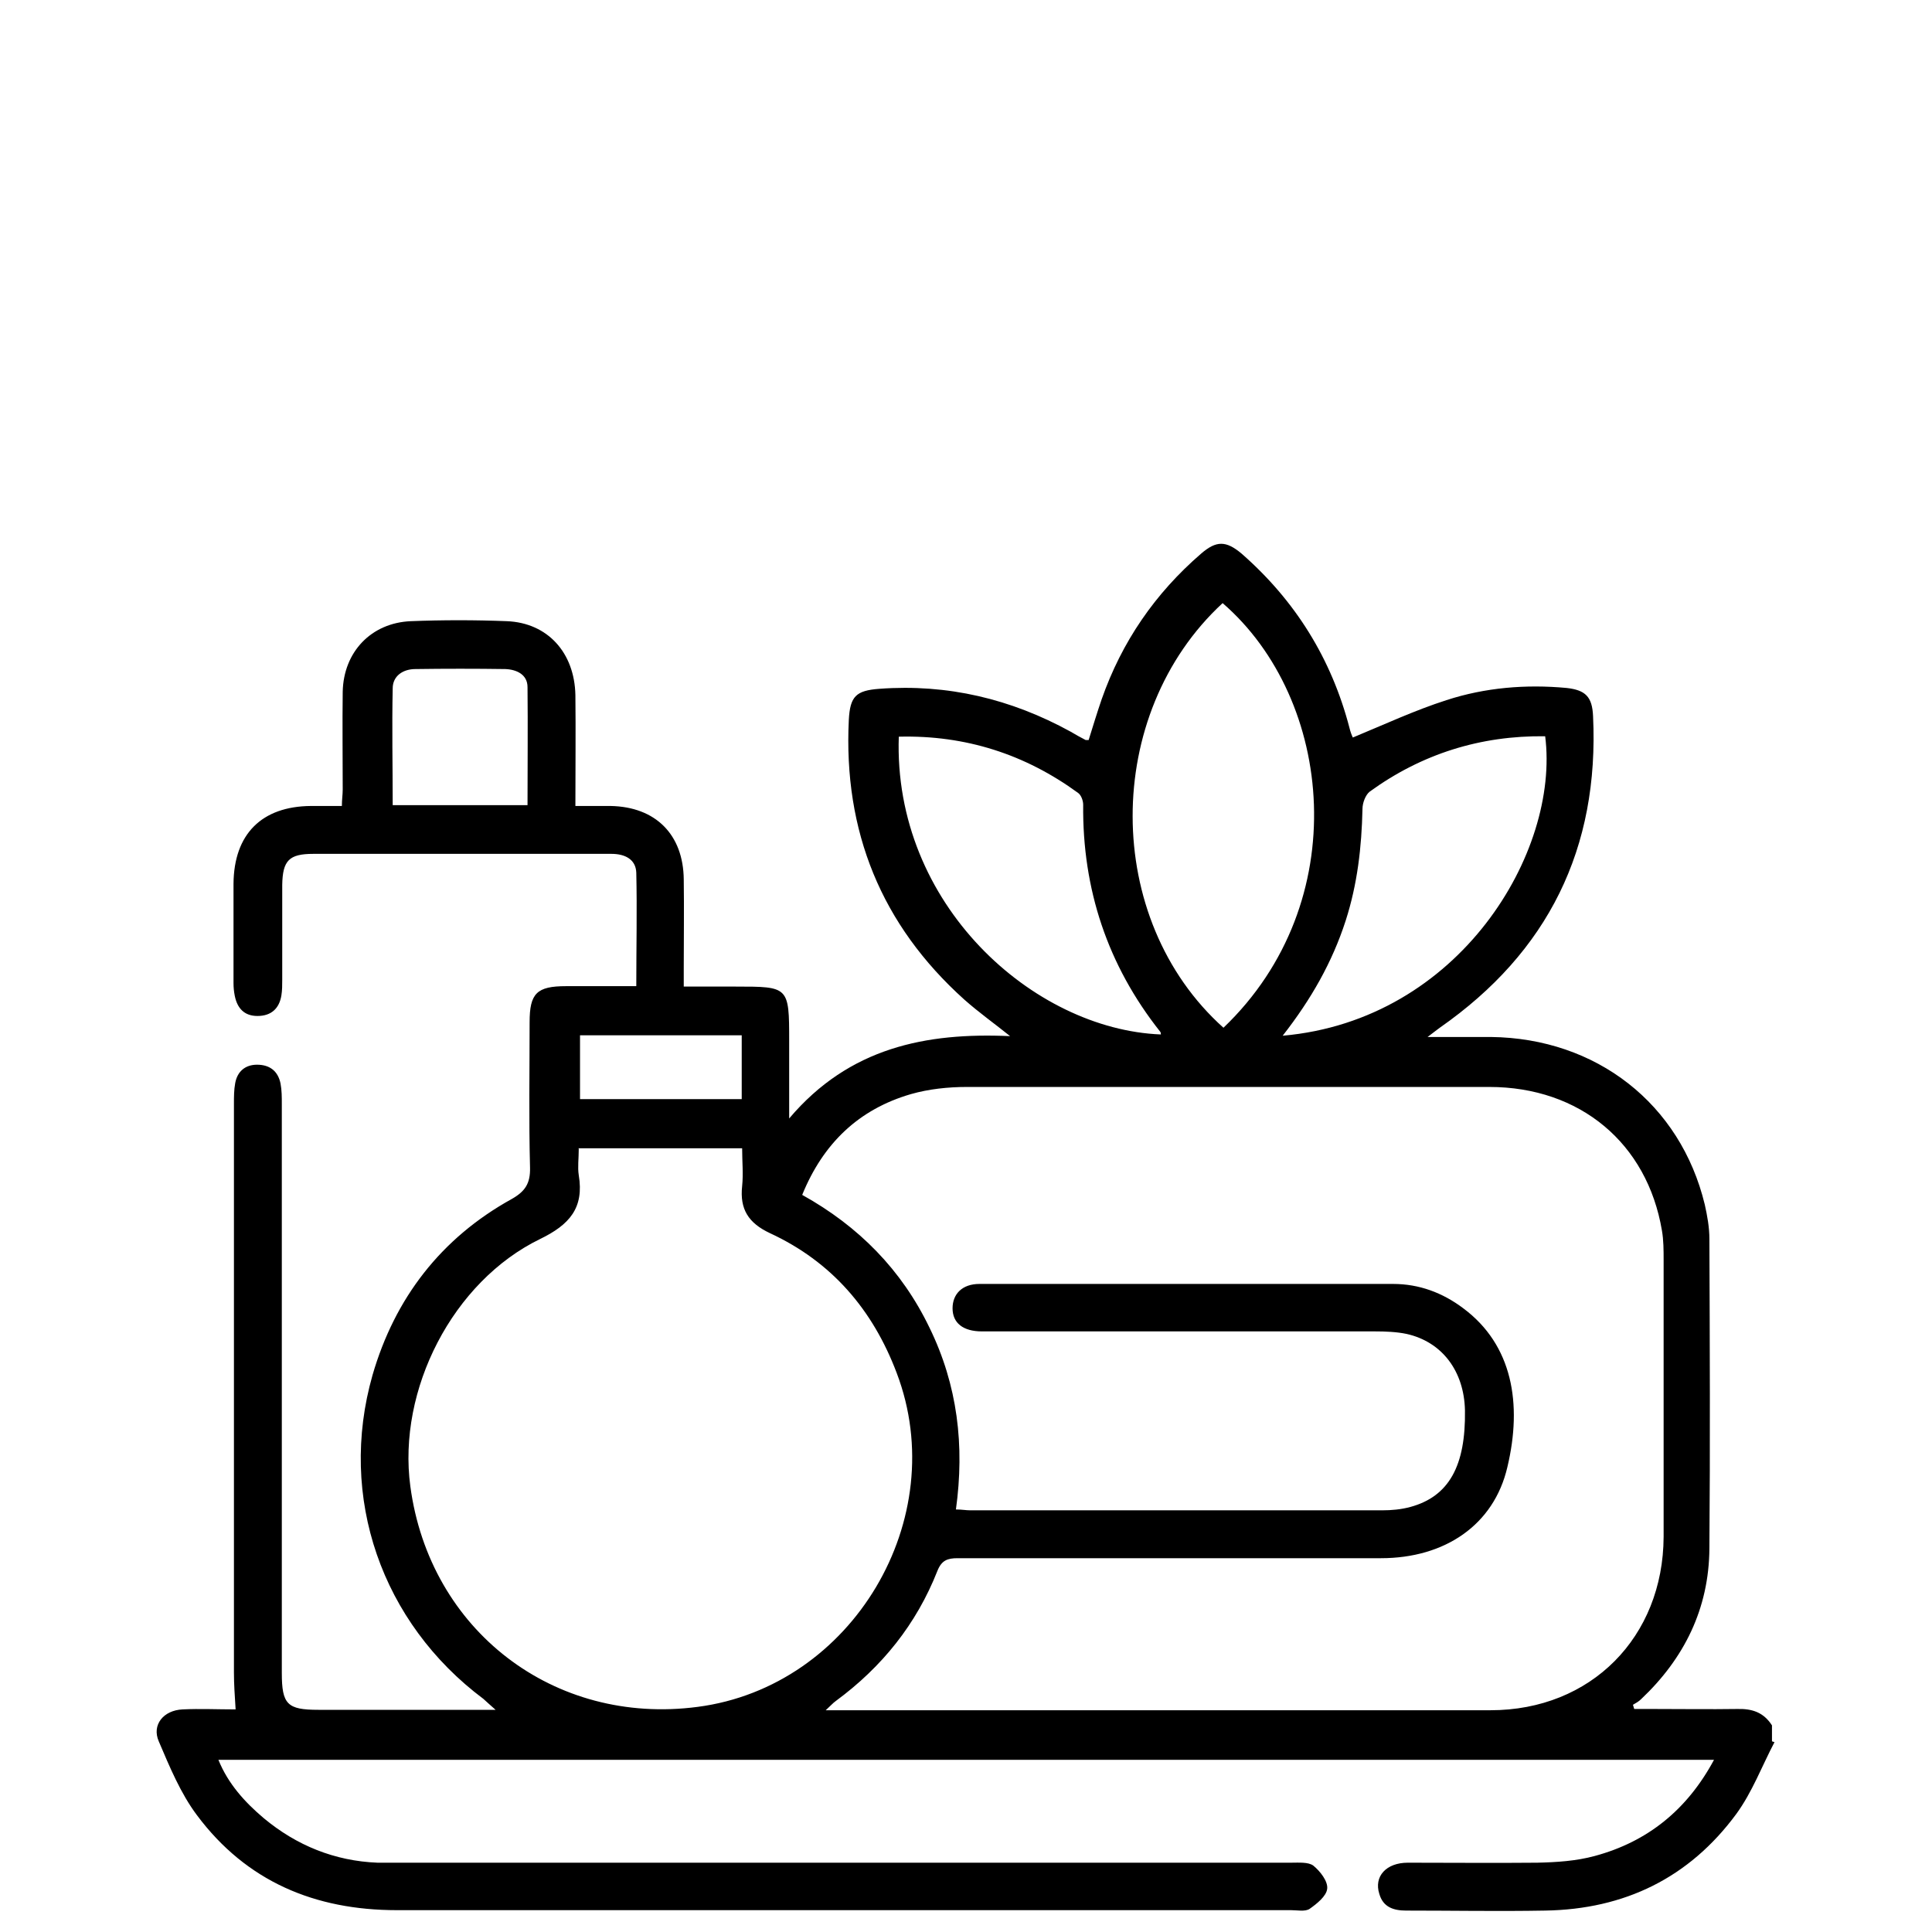 <?xml version="1.0" encoding="UTF-8"?><svg id="katman_1" xmlns="http://www.w3.org/2000/svg" viewBox="0 0 46 46"><defs><style>.cls-1{fill:none;opacity:0;stroke:#000;stroke-miterlimit:10;}</style></defs><rect class="cls-1" x=".5" y=".5" width="45" height="45"/><path d="M42.25,41.48c-.3,.57-.53,1.19-.91,1.71-1.12,1.52-2.66,2.27-4.55,2.3-1.1,.02-2.21,0-3.31,0-.3,0-.55-.08-.64-.4-.13-.41,.16-.74,.68-.74,1.03,0,2.06,.01,3.08,0,.46-.01,.93-.04,1.37-.16,1.26-.34,2.2-1.1,2.84-2.29H5.2c.23,.57,.63,1.01,1.08,1.39,.78,.65,1.69,1.02,2.71,1.06,.2,0,.4,0,.6,0,7.05,0,14.09,0,21.14,0,.19,0,.42-.02,.54,.07,.16,.13,.35,.37,.33,.55-.02,.18-.25,.36-.42,.48-.11,.07-.29,.03-.44,.03-7.1,0-14.19,0-21.29,0-1.95,0-3.58-.68-4.76-2.26-.39-.52-.65-1.15-.91-1.76-.17-.39,.11-.74,.57-.76,.41-.02,.82,0,1.26,0-.02-.32-.04-.6-.04-.88,0-4.51,0-9.03,0-13.54,0-.16,0-.33,.03-.49,.05-.28,.24-.44,.52-.44,.3,0,.5,.15,.56,.45,.03,.16,.03,.32,.03,.49,0,4.51,0,9.03,0,13.54,0,.75,.13,.88,.87,.88,1.38,0,2.75,0,4.22,0-.14-.12-.21-.19-.29-.26-2.42-1.81-3.47-4.8-2.64-7.71,.53-1.83,1.63-3.26,3.31-4.19,.32-.18,.45-.37,.44-.75-.03-1.15-.01-2.31-.01-3.46,0-.69,.17-.86,.87-.86,.55,0,1.1,0,1.67,0,0-.93,.02-1.81,0-2.7-.01-.32-.27-.45-.59-.45-.71,0-1.43,0-2.14,0-1.65,0-3.31,0-4.96,0-.58,0-.73,.16-.74,.74,0,.75,0,1.5,0,2.26,0,.12,0,.25-.02,.37-.05,.31-.24,.49-.57,.49-.31,0-.48-.18-.54-.48-.02-.1-.03-.2-.03-.3,0-.79,0-1.58,0-2.37,.01-1.18,.67-1.84,1.84-1.85,.24,0,.47,0,.74,0,0-.15,.02-.27,.02-.39,0-.78-.01-1.55,0-2.33,.02-.95,.68-1.64,1.62-1.68,.76-.03,1.53-.03,2.29,0,.97,.04,1.61,.75,1.63,1.76,.01,.86,0,1.73,0,2.64,.3,0,.57,0,.84,0,1.07,.02,1.73,.68,1.74,1.75,.01,.7,0,1.4,0,2.11,0,.13,0,.27,0,.44,.45,0,.84,0,1.24,0,1.26,0,1.27,0,1.27,1.29,0,.58,0,1.15,0,1.85,1.43-1.69,3.26-2.05,5.26-1.96-.36-.29-.74-.56-1.09-.87-1.98-1.78-2.88-4.01-2.75-6.66,.03-.56,.17-.7,.73-.74,1.62-.12,3.13,.24,4.55,1.02,.12,.07,.24,.14,.36,.2,0,0,.02,0,.07,0,.1-.32,.2-.65,.31-.97,.48-1.37,1.27-2.52,2.37-3.47,.36-.31,.59-.31,.96,0,1.28,1.12,2.14,2.5,2.57,4.15,.02,.09,.06,.19,.08,.23,.75-.31,1.48-.65,2.23-.89,.92-.3,1.89-.38,2.86-.29,.45,.05,.61,.21,.63,.67,.15,3.15-1.07,5.62-3.65,7.42-.07,.05-.13,.1-.29,.22,.57,0,1.04,0,1.51,0,2.51,.03,4.51,1.59,5.09,3.99,.06,.27,.11,.54,.11,.82,.01,2.46,.02,4.91,0,7.37-.01,1.43-.6,2.62-1.63,3.59-.05,.05-.12,.09-.19,.13l.03,.1h.46c.66,0,1.33,.01,1.99,0,.36-.01,.63,.08,.83,.39v.38Zm-19.48-5.54c.13,0,.23,.02,.33,.02,3.27,0,6.54,0,9.81,0,.22,0,.45-.02,.67-.08,.92-.25,1.32-.98,1.3-2.3-.02-.93-.54-1.63-1.39-1.82-.24-.05-.5-.06-.75-.06-3.12,0-6.24,0-9.36,0-.45,0-.7-.2-.7-.55,0-.34,.23-.58,.64-.58,3.28,0,6.57,0,9.85,0,.62,0,1.18,.21,1.67,.58,1.17,.87,1.41,2.27,1.05,3.78-.32,1.38-1.49,2.17-3.01,2.17-3.36,0-6.72,0-10.08,0-.24,0-.38,.05-.48,.3-.5,1.27-1.32,2.29-2.42,3.1-.07,.05-.13,.12-.24,.22h.34c5.16,0,10.33,0,15.49,0,2.39,0,4.11-1.74,4.12-4.13,0-2.19,0-4.39,0-6.58,0-.24,0-.48-.04-.71-.35-2.08-1.95-3.42-4.11-3.42-4.15,0-8.3,0-12.44,0-.45,0-.91,.05-1.33,.17-1.24,.36-2.09,1.17-2.59,2.4,1.35,.75,2.37,1.79,3.03,3.16,.67,1.37,.84,2.81,.63,4.33Zm-8.99-8.59c0,.24-.03,.44,0,.63,.13,.78-.22,1.18-.92,1.52-2.08,1.01-3.4,3.59-3.09,5.89,.46,3.43,3.42,5.7,6.84,5.25,3.69-.48,6.06-4.48,4.74-7.95-.57-1.51-1.55-2.65-3.02-3.33-.51-.24-.72-.57-.66-1.12,.03-.29,0-.59,0-.9h-3.9Zm15.35-2.88c3.12-2.98,2.63-7.82-.02-10.11-2.86,2.64-2.86,7.53,.02,10.11Zm1.41,.19c4.22-.37,6.6-4.38,6.25-7.13-1.54-.02-2.94,.42-4.18,1.32-.1,.08-.17,.27-.17,.41-.02,.91-.12,1.79-.4,2.66-.32,.99-.82,1.87-1.5,2.74Zm-9.14-7.13c-.14,4,3.2,6.98,6.24,7.1,0-.02,0-.05-.02-.07-1.25-1.58-1.85-3.39-1.83-5.4,0-.1-.05-.23-.12-.28-1.26-.92-2.68-1.38-4.27-1.34Zm-8.84,1.65c0-.95,.01-1.88,0-2.82,0-.3-.26-.42-.53-.43-.71-.01-1.43-.01-2.14,0-.29,0-.54,.16-.54,.46-.02,.92,0,1.84,0,2.78h3.23Zm5.1,5.47h-3.85v1.52h3.85v-1.52Z"/></svg>